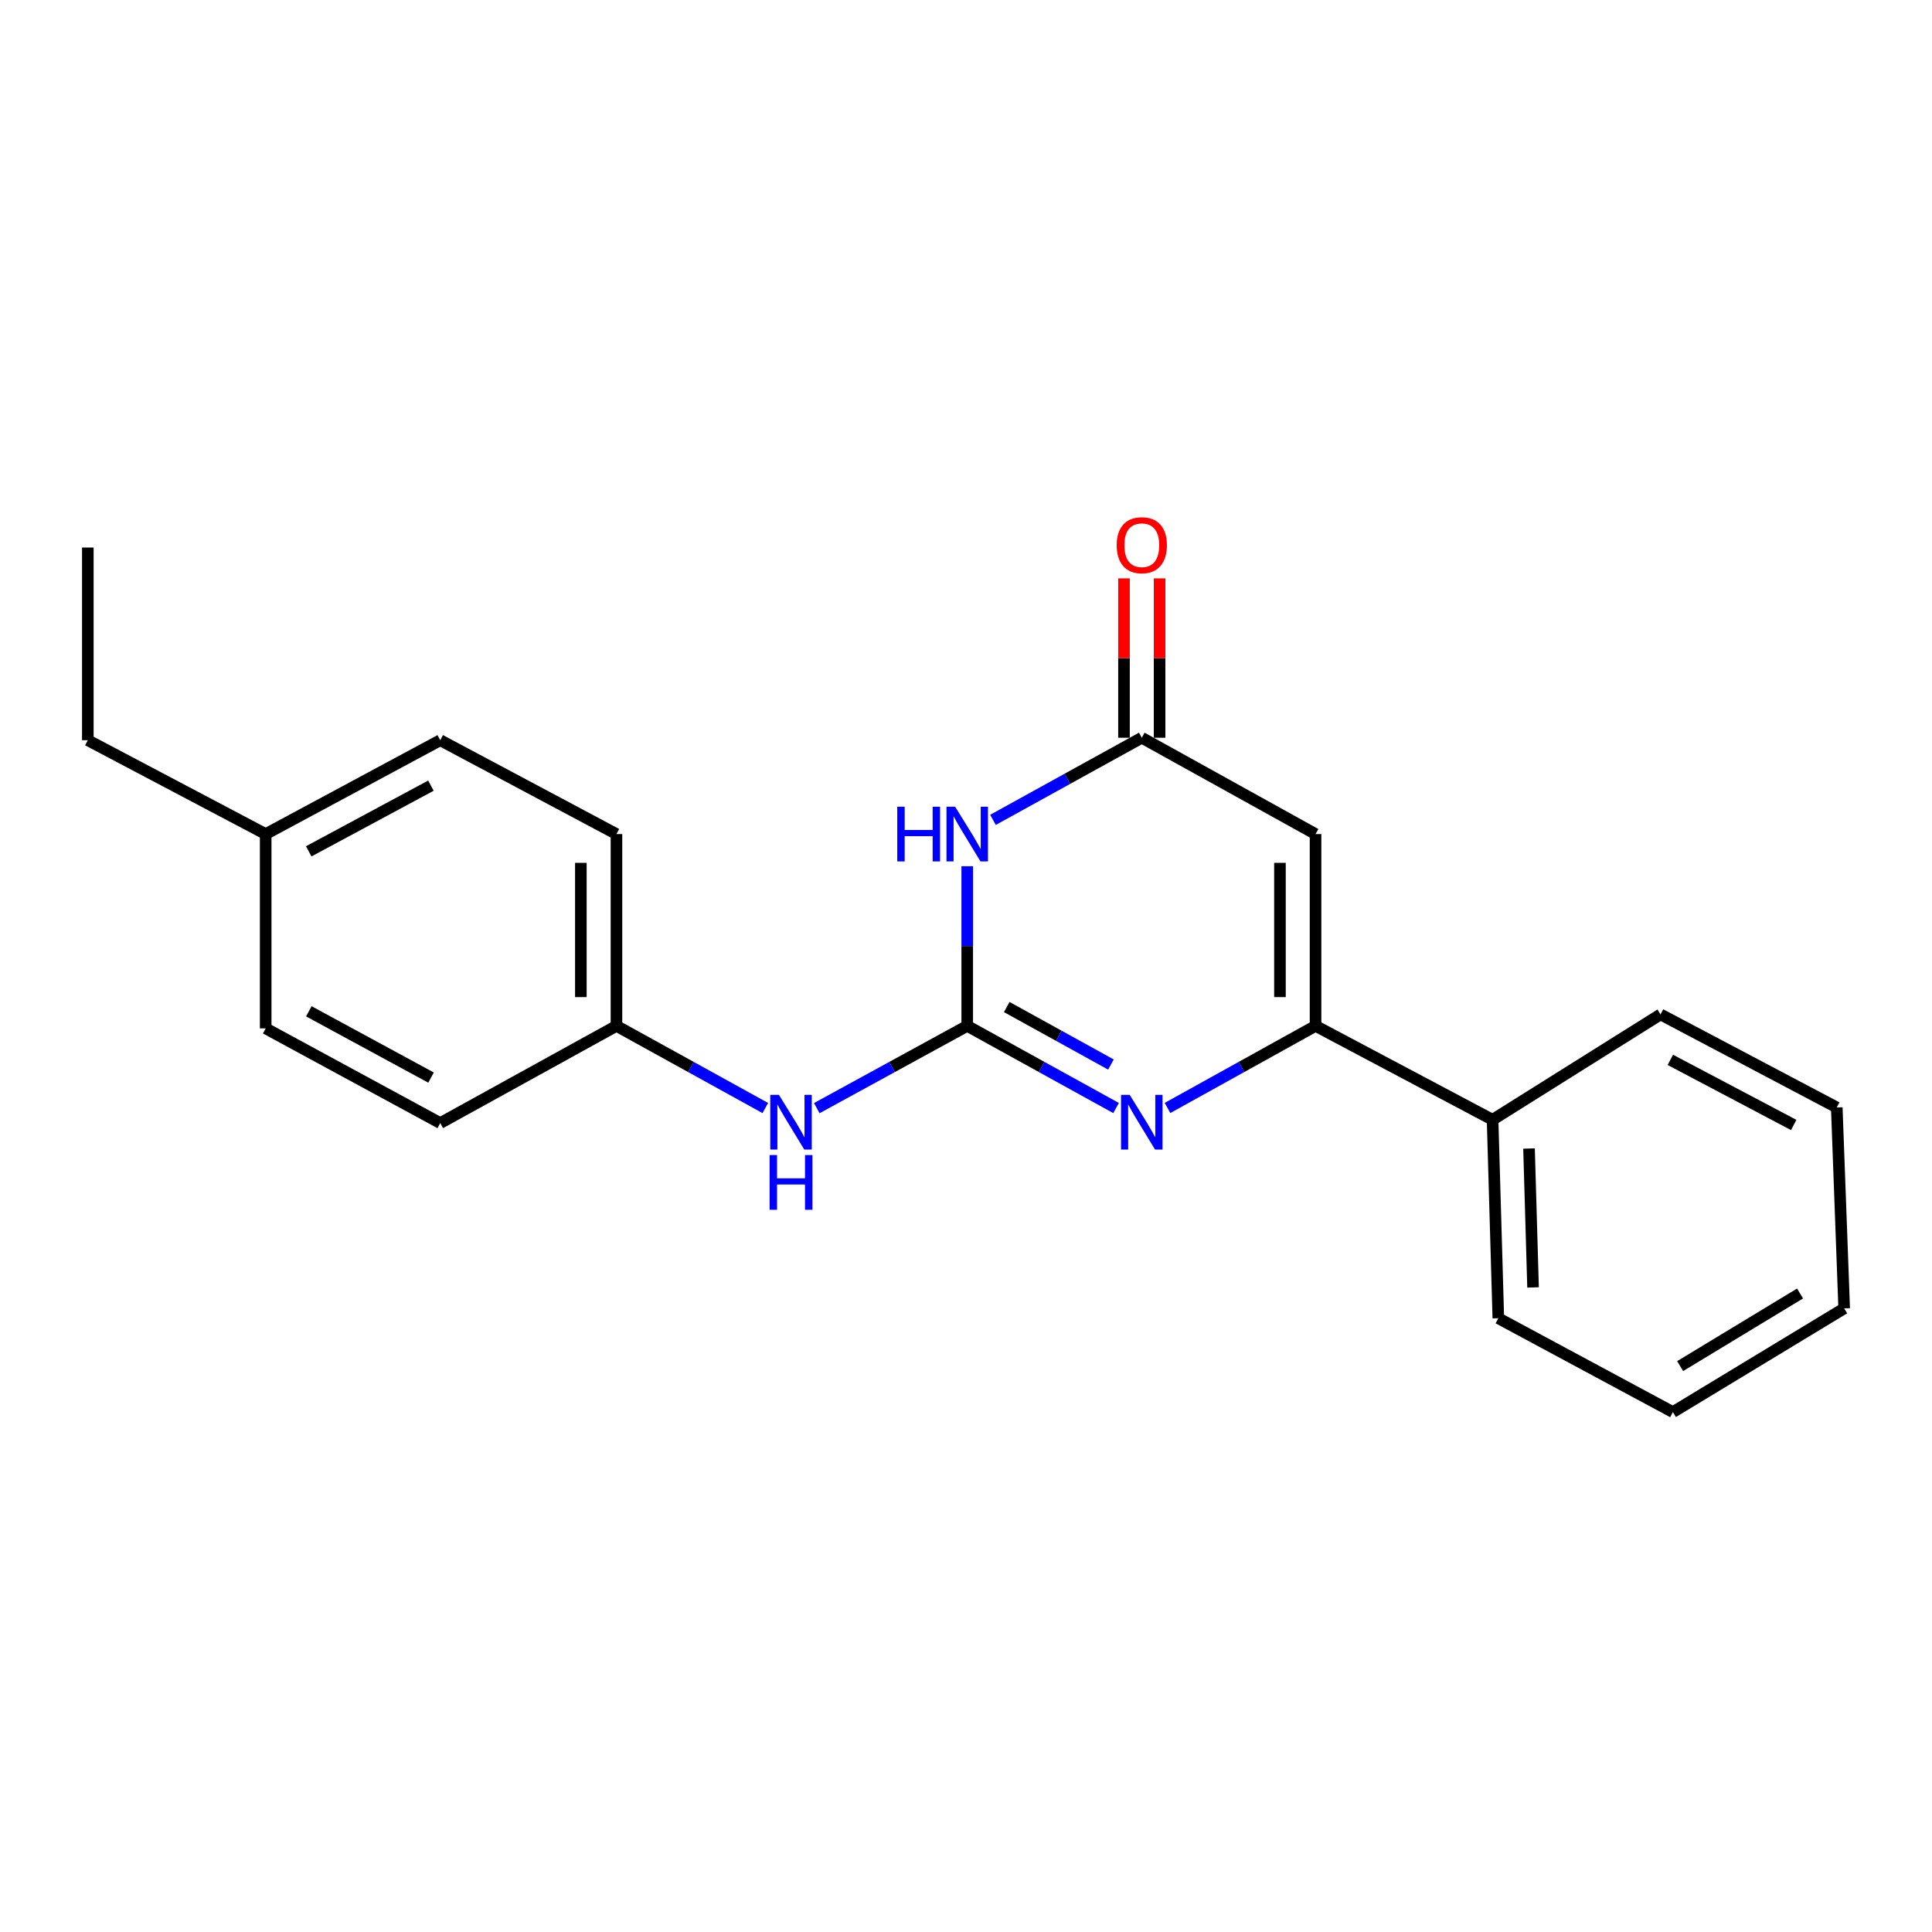 <?xml version='1.0' encoding='iso-8859-1'?>
<svg version='1.1' baseProfile='full'
              xmlns='http://www.w3.org/2000/svg'
                      xmlns:rdkit='http://www.rdkit.org/xml'
                      xmlns:xlink='http://www.w3.org/1999/xlink'
                  xml:space='preserve'
width='1000px' height='1000px' viewBox='0 0 1000 1000'>
<!-- END OF HEADER -->
<rect style='opacity:1.0;fill:#FFFFFF;stroke:none' width='1000' height='1000' x='0' y='0'> </rect>
<path class='bond-0' d='M 500.635,530.994 L 539.152,552.253' style='fill:none;fill-rule:evenodd;stroke:#000000;stroke-width:6px;stroke-linecap:butt;stroke-linejoin:miter;stroke-opacity:1' />
<path class='bond-0' d='M 539.152,552.253 L 577.669,573.512' style='fill:none;fill-rule:evenodd;stroke:#0000FF;stroke-width:6px;stroke-linecap:butt;stroke-linejoin:miter;stroke-opacity:1' />
<path class='bond-0' d='M 521.093,521.241 L 548.055,536.122' style='fill:none;fill-rule:evenodd;stroke:#000000;stroke-width:6px;stroke-linecap:butt;stroke-linejoin:miter;stroke-opacity:1' />
<path class='bond-0' d='M 548.055,536.122 L 575.017,551.004' style='fill:none;fill-rule:evenodd;stroke:#0000FF;stroke-width:6px;stroke-linecap:butt;stroke-linejoin:miter;stroke-opacity:1' />
<path class='bond-1' d='M 500.635,530.994 L 500.635,489.675' style='fill:none;fill-rule:evenodd;stroke:#000000;stroke-width:6px;stroke-linecap:butt;stroke-linejoin:miter;stroke-opacity:1' />
<path class='bond-1' d='M 500.635,489.675 L 500.635,448.356' style='fill:none;fill-rule:evenodd;stroke:#0000FF;stroke-width:6px;stroke-linecap:butt;stroke-linejoin:miter;stroke-opacity:1' />
<path class='bond-5' d='M 500.635,530.994 L 461.702,552.282' style='fill:none;fill-rule:evenodd;stroke:#000000;stroke-width:6px;stroke-linecap:butt;stroke-linejoin:miter;stroke-opacity:1' />
<path class='bond-5' d='M 461.702,552.282 L 422.769,573.571' style='fill:none;fill-rule:evenodd;stroke:#0000FF;stroke-width:6px;stroke-linecap:butt;stroke-linejoin:miter;stroke-opacity:1' />
<path class='bond-2' d='M 604.3,573.483 L 642.612,552.239' style='fill:none;fill-rule:evenodd;stroke:#0000FF;stroke-width:6px;stroke-linecap:butt;stroke-linejoin:miter;stroke-opacity:1' />
<path class='bond-2' d='M 642.612,552.239 L 680.924,530.994' style='fill:none;fill-rule:evenodd;stroke:#000000;stroke-width:6px;stroke-linecap:butt;stroke-linejoin:miter;stroke-opacity:1' />
<path class='bond-4' d='M 513.955,424.363 L 552.472,403.108' style='fill:none;fill-rule:evenodd;stroke:#0000FF;stroke-width:6px;stroke-linecap:butt;stroke-linejoin:miter;stroke-opacity:1' />
<path class='bond-4' d='M 552.472,403.108 L 590.989,381.854' style='fill:none;fill-rule:evenodd;stroke:#000000;stroke-width:6px;stroke-linecap:butt;stroke-linejoin:miter;stroke-opacity:1' />
<path class='bond-6' d='M 680.924,530.994 L 772.557,579.595' style='fill:none;fill-rule:evenodd;stroke:#000000;stroke-width:6px;stroke-linecap:butt;stroke-linejoin:miter;stroke-opacity:1' />
<path class='bond-21' d='M 680.924,530.994 L 680.924,431.714' style='fill:none;fill-rule:evenodd;stroke:#000000;stroke-width:6px;stroke-linecap:butt;stroke-linejoin:miter;stroke-opacity:1' />
<path class='bond-21' d='M 662.499,516.102 L 662.499,446.606' style='fill:none;fill-rule:evenodd;stroke:#000000;stroke-width:6px;stroke-linecap:butt;stroke-linejoin:miter;stroke-opacity:1' />
<path class='bond-3' d='M 680.924,431.714 L 590.989,381.854' style='fill:none;fill-rule:evenodd;stroke:#000000;stroke-width:6px;stroke-linecap:butt;stroke-linejoin:miter;stroke-opacity:1' />
<path class='bond-7' d='M 600.201,381.854 L 600.201,340.61' style='fill:none;fill-rule:evenodd;stroke:#000000;stroke-width:6px;stroke-linecap:butt;stroke-linejoin:miter;stroke-opacity:1' />
<path class='bond-7' d='M 600.201,340.61 L 600.201,299.366' style='fill:none;fill-rule:evenodd;stroke:#FF0000;stroke-width:6px;stroke-linecap:butt;stroke-linejoin:miter;stroke-opacity:1' />
<path class='bond-7' d='M 581.776,381.854 L 581.776,340.61' style='fill:none;fill-rule:evenodd;stroke:#000000;stroke-width:6px;stroke-linecap:butt;stroke-linejoin:miter;stroke-opacity:1' />
<path class='bond-7' d='M 581.776,340.61 L 581.776,299.366' style='fill:none;fill-rule:evenodd;stroke:#FF0000;stroke-width:6px;stroke-linecap:butt;stroke-linejoin:miter;stroke-opacity:1' />
<path class='bond-8' d='M 396.111,573.512 L 357.594,552.253' style='fill:none;fill-rule:evenodd;stroke:#0000FF;stroke-width:6px;stroke-linecap:butt;stroke-linejoin:miter;stroke-opacity:1' />
<path class='bond-8' d='M 357.594,552.253 L 319.076,530.994' style='fill:none;fill-rule:evenodd;stroke:#000000;stroke-width:6px;stroke-linecap:butt;stroke-linejoin:miter;stroke-opacity:1' />
<path class='bond-14' d='M 772.557,579.595 L 775.536,682.315' style='fill:none;fill-rule:evenodd;stroke:#000000;stroke-width:6px;stroke-linecap:butt;stroke-linejoin:miter;stroke-opacity:1' />
<path class='bond-14' d='M 791.421,594.469 L 793.507,666.373' style='fill:none;fill-rule:evenodd;stroke:#000000;stroke-width:6px;stroke-linecap:butt;stroke-linejoin:miter;stroke-opacity:1' />
<path class='bond-15' d='M 772.557,579.595 L 859.483,525.057' style='fill:none;fill-rule:evenodd;stroke:#000000;stroke-width:6px;stroke-linecap:butt;stroke-linejoin:miter;stroke-opacity:1' />
<path class='bond-10' d='M 319.076,530.994 L 227.873,581.304' style='fill:none;fill-rule:evenodd;stroke:#000000;stroke-width:6px;stroke-linecap:butt;stroke-linejoin:miter;stroke-opacity:1' />
<path class='bond-11' d='M 319.076,530.994 L 319.076,431.714' style='fill:none;fill-rule:evenodd;stroke:#000000;stroke-width:6px;stroke-linecap:butt;stroke-linejoin:miter;stroke-opacity:1' />
<path class='bond-11' d='M 300.651,516.102 L 300.651,446.606' style='fill:none;fill-rule:evenodd;stroke:#000000;stroke-width:6px;stroke-linecap:butt;stroke-linejoin:miter;stroke-opacity:1' />
<path class='bond-9' d='M 137.518,431.714 L 227.873,383.133' style='fill:none;fill-rule:evenodd;stroke:#000000;stroke-width:6px;stroke-linecap:butt;stroke-linejoin:miter;stroke-opacity:1' />
<path class='bond-9' d='M 159.797,440.655 L 223.045,406.648' style='fill:none;fill-rule:evenodd;stroke:#000000;stroke-width:6px;stroke-linecap:butt;stroke-linejoin:miter;stroke-opacity:1' />
<path class='bond-16' d='M 137.518,431.714 L 45.455,383.133' style='fill:none;fill-rule:evenodd;stroke:#000000;stroke-width:6px;stroke-linecap:butt;stroke-linejoin:miter;stroke-opacity:1' />
<path class='bond-22' d='M 137.518,431.714 L 137.518,532.294' style='fill:none;fill-rule:evenodd;stroke:#000000;stroke-width:6px;stroke-linecap:butt;stroke-linejoin:miter;stroke-opacity:1' />
<path class='bond-12' d='M 227.873,581.304 L 137.518,532.294' style='fill:none;fill-rule:evenodd;stroke:#000000;stroke-width:6px;stroke-linecap:butt;stroke-linejoin:miter;stroke-opacity:1' />
<path class='bond-12' d='M 223.104,557.757 L 159.856,523.45' style='fill:none;fill-rule:evenodd;stroke:#000000;stroke-width:6px;stroke-linecap:butt;stroke-linejoin:miter;stroke-opacity:1' />
<path class='bond-13' d='M 319.076,431.714 L 227.873,383.133' style='fill:none;fill-rule:evenodd;stroke:#000000;stroke-width:6px;stroke-linecap:butt;stroke-linejoin:miter;stroke-opacity:1' />
<path class='bond-19' d='M 775.536,682.315 L 865.89,730.905' style='fill:none;fill-rule:evenodd;stroke:#000000;stroke-width:6px;stroke-linecap:butt;stroke-linejoin:miter;stroke-opacity:1' />
<path class='bond-18' d='M 859.483,525.057 L 950.707,573.218' style='fill:none;fill-rule:evenodd;stroke:#000000;stroke-width:6px;stroke-linecap:butt;stroke-linejoin:miter;stroke-opacity:1' />
<path class='bond-18' d='M 864.564,548.575 L 928.421,582.288' style='fill:none;fill-rule:evenodd;stroke:#000000;stroke-width:6px;stroke-linecap:butt;stroke-linejoin:miter;stroke-opacity:1' />
<path class='bond-17' d='M 45.455,383.133 L 45.455,283.402' style='fill:none;fill-rule:evenodd;stroke:#000000;stroke-width:6px;stroke-linecap:butt;stroke-linejoin:miter;stroke-opacity:1' />
<path class='bond-20' d='M 950.707,573.218 L 954.545,677.217' style='fill:none;fill-rule:evenodd;stroke:#000000;stroke-width:6px;stroke-linecap:butt;stroke-linejoin:miter;stroke-opacity:1' />
<path class='bond-23' d='M 865.89,730.905 L 954.545,677.217' style='fill:none;fill-rule:evenodd;stroke:#000000;stroke-width:6px;stroke-linecap:butt;stroke-linejoin:miter;stroke-opacity:1' />
<path class='bond-23' d='M 869.644,707.092 L 931.703,669.51' style='fill:none;fill-rule:evenodd;stroke:#000000;stroke-width:6px;stroke-linecap:butt;stroke-linejoin:miter;stroke-opacity:1' />
<path  class='atom-1' d='M 584.729 566.704
L 594.009 581.704
Q 594.929 583.184, 596.409 585.864
Q 597.889 588.544, 597.969 588.704
L 597.969 566.704
L 601.729 566.704
L 601.729 595.024
L 597.849 595.024
L 587.889 578.624
Q 586.729 576.704, 585.489 574.504
Q 584.289 572.304, 583.929 571.624
L 583.929 595.024
L 580.249 595.024
L 580.249 566.704
L 584.729 566.704
' fill='#0000FF'/>
<path  class='atom-2' d='M 464.415 417.554
L 468.255 417.554
L 468.255 429.594
L 482.735 429.594
L 482.735 417.554
L 486.575 417.554
L 486.575 445.874
L 482.735 445.874
L 482.735 432.794
L 468.255 432.794
L 468.255 445.874
L 464.415 445.874
L 464.415 417.554
' fill='#0000FF'/>
<path  class='atom-2' d='M 494.375 417.554
L 503.655 432.554
Q 504.575 434.034, 506.055 436.714
Q 507.535 439.394, 507.615 439.554
L 507.615 417.554
L 511.375 417.554
L 511.375 445.874
L 507.495 445.874
L 497.535 429.474
Q 496.375 427.554, 495.135 425.354
Q 493.935 423.154, 493.575 422.474
L 493.575 445.874
L 489.895 445.874
L 489.895 417.554
L 494.375 417.554
' fill='#0000FF'/>
<path  class='atom-6' d='M 403.171 566.704
L 412.451 581.704
Q 413.371 583.184, 414.851 585.864
Q 416.331 588.544, 416.411 588.704
L 416.411 566.704
L 420.171 566.704
L 420.171 595.024
L 416.291 595.024
L 406.331 578.624
Q 405.171 576.704, 403.931 574.504
Q 402.731 572.304, 402.371 571.624
L 402.371 595.024
L 398.691 595.024
L 398.691 566.704
L 403.171 566.704
' fill='#0000FF'/>
<path  class='atom-6' d='M 398.351 597.856
L 402.191 597.856
L 402.191 609.896
L 416.671 609.896
L 416.671 597.856
L 420.511 597.856
L 420.511 626.176
L 416.671 626.176
L 416.671 613.096
L 402.191 613.096
L 402.191 626.176
L 398.351 626.176
L 398.351 597.856
' fill='#0000FF'/>
<path  class='atom-8' d='M 577.989 282.193
Q 577.989 275.393, 581.349 271.593
Q 584.709 267.793, 590.989 267.793
Q 597.269 267.793, 600.629 271.593
Q 603.989 275.393, 603.989 282.193
Q 603.989 289.073, 600.589 292.993
Q 597.189 296.873, 590.989 296.873
Q 584.749 296.873, 581.349 292.993
Q 577.989 289.113, 577.989 282.193
M 590.989 293.673
Q 595.309 293.673, 597.629 290.793
Q 599.989 287.873, 599.989 282.193
Q 599.989 276.633, 597.629 273.833
Q 595.309 270.993, 590.989 270.993
Q 586.669 270.993, 584.309 273.793
Q 581.989 276.593, 581.989 282.193
Q 581.989 287.913, 584.309 290.793
Q 586.669 293.673, 590.989 293.673
' fill='#FF0000'/>
</svg>
